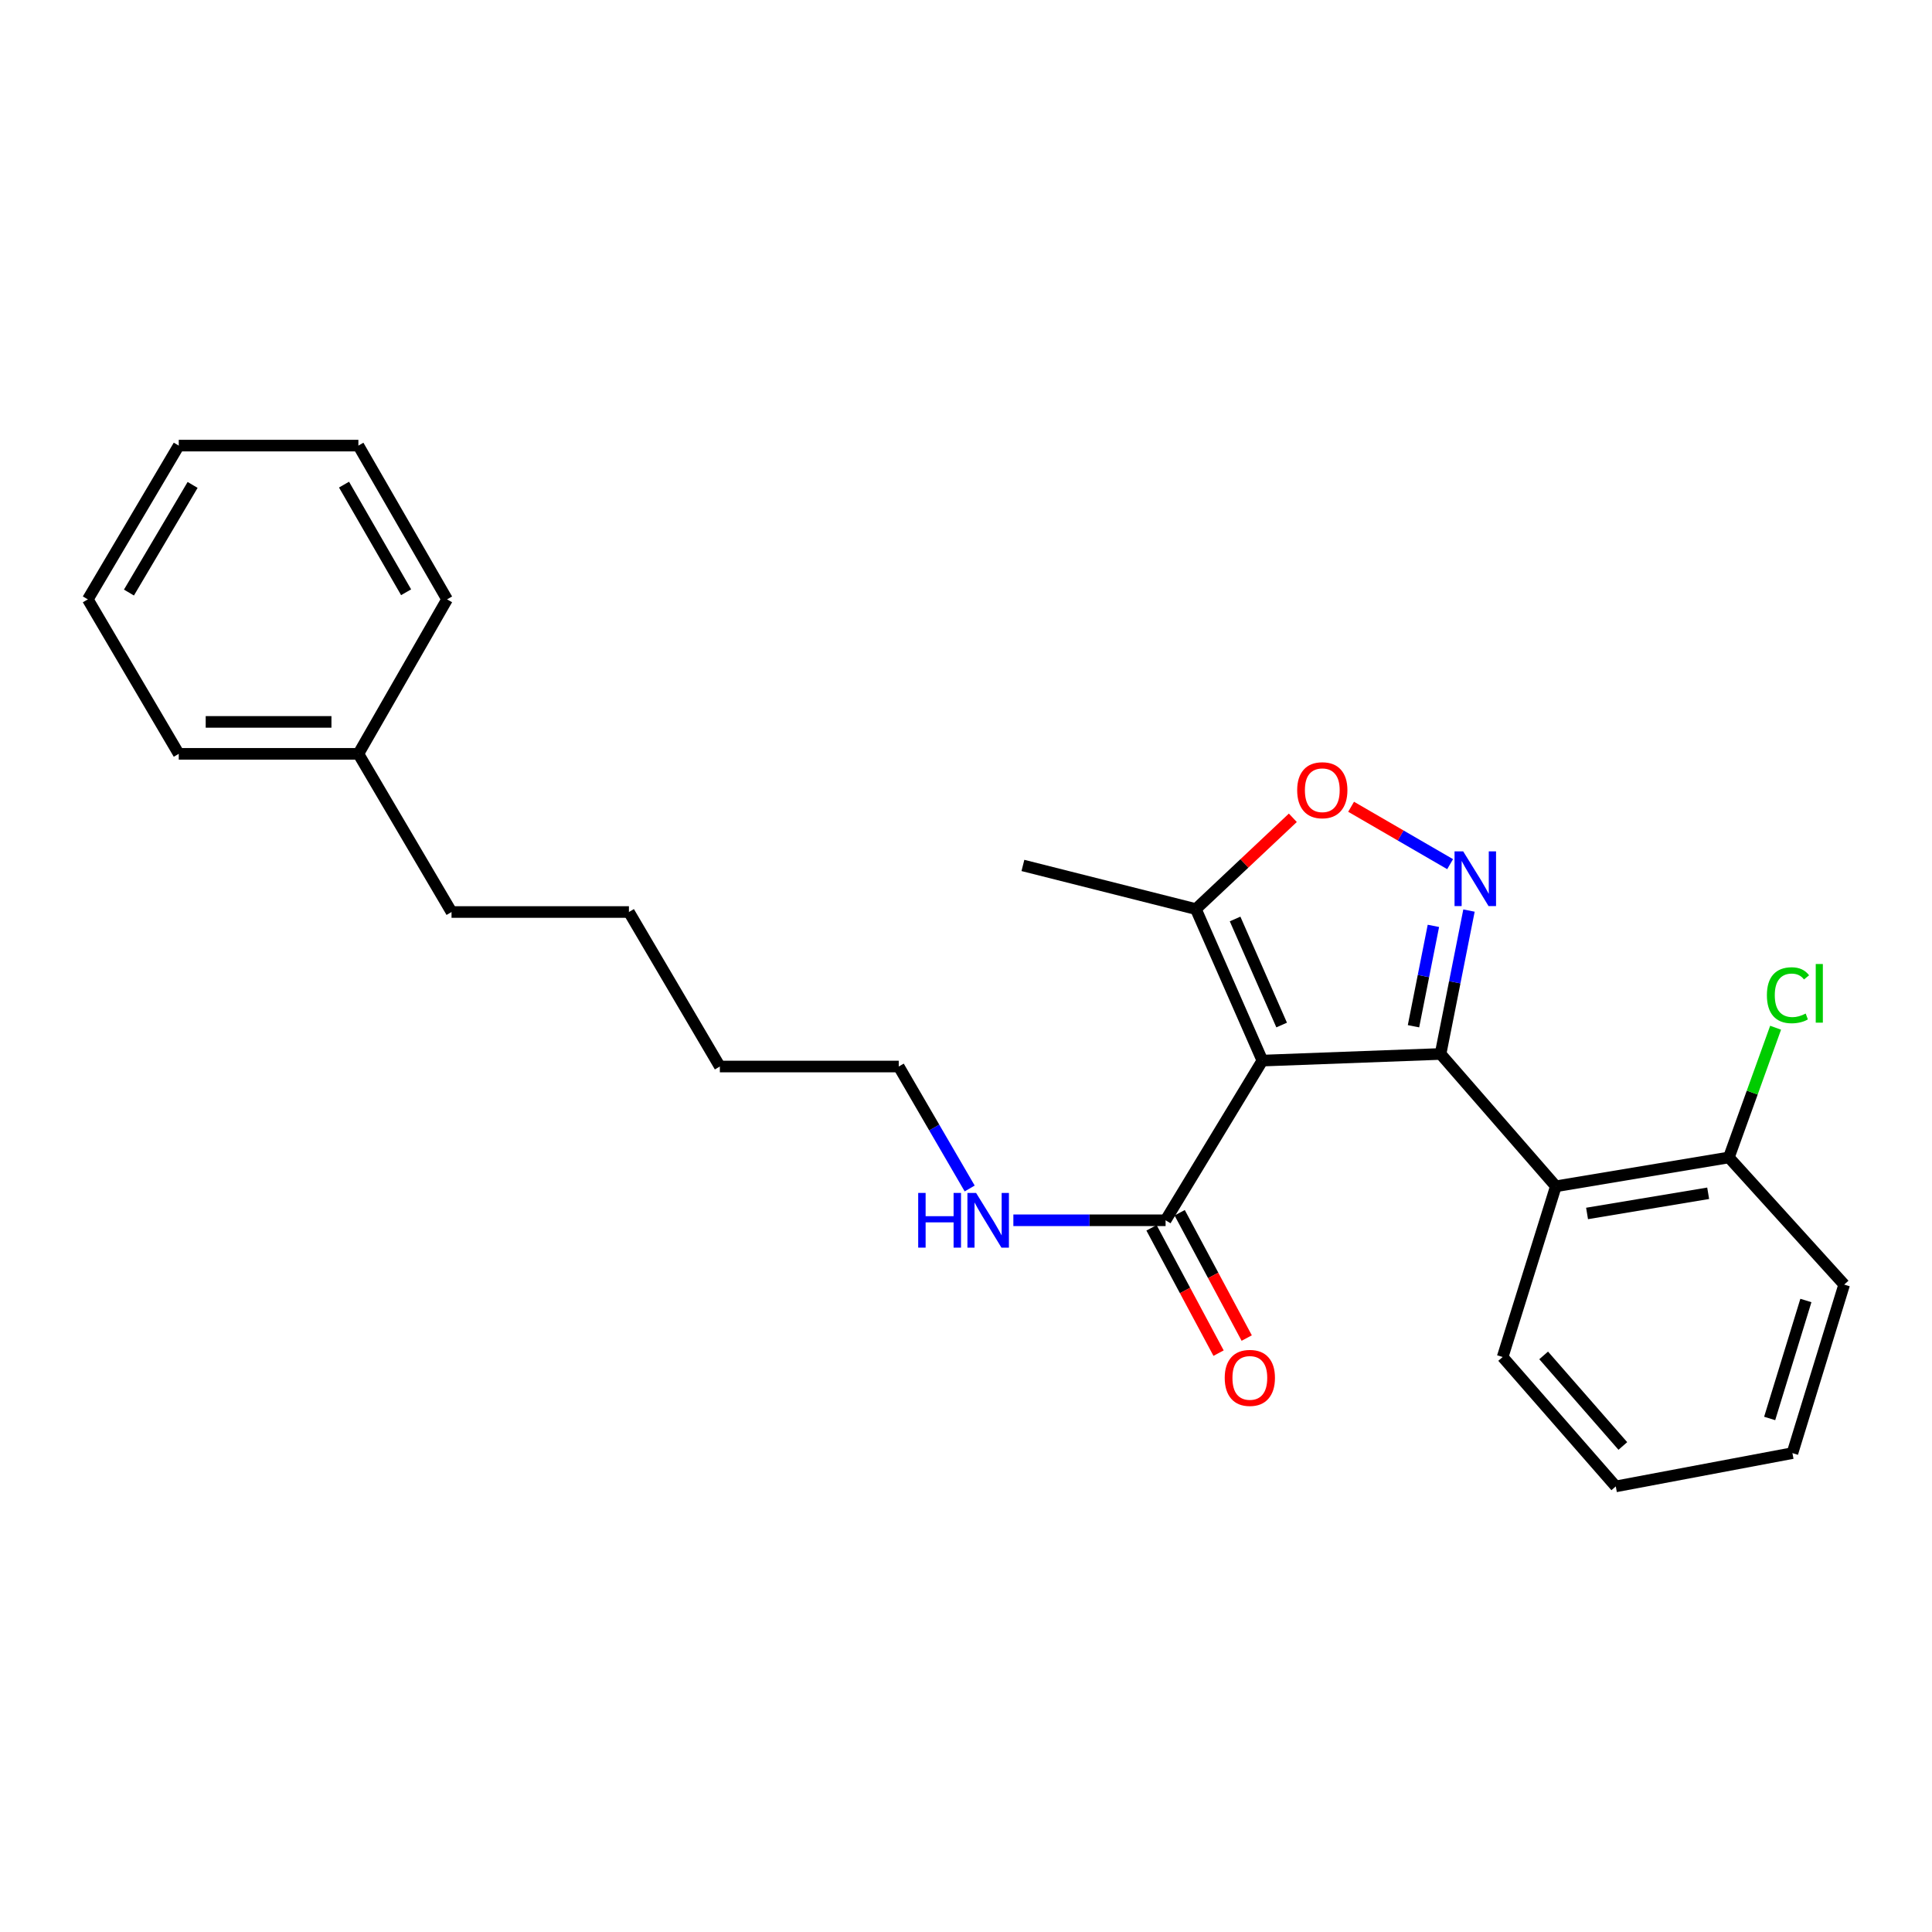 <?xml version='1.0' encoding='iso-8859-1'?>
<svg version='1.1' baseProfile='full'
              xmlns='http://www.w3.org/2000/svg'
                      xmlns:rdkit='http://www.rdkit.org/xml'
                      xmlns:xlink='http://www.w3.org/1999/xlink'
                  xml:space='preserve'
width='1000px' height='1000px' viewBox='0 0 1000 1000'>
<!-- END OF HEADER -->
<rect style='opacity:1.0;fill:#FFFFFF;stroke:none' width='1000' height='1000' x='0' y='0'> </rect>
<path class='bond-0' d='M 745.629,545.528 L 653.407,548.962' style='fill:none;fill-rule:evenodd;stroke:#000000;stroke-width:6px;stroke-linecap:butt;stroke-linejoin:miter;stroke-opacity:1' />
<path class='bond-1' d='M 745.629,545.528 L 752.986,508.419' style='fill:none;fill-rule:evenodd;stroke:#000000;stroke-width:6px;stroke-linecap:butt;stroke-linejoin:miter;stroke-opacity:1' />
<path class='bond-1' d='M 752.986,508.419 L 760.343,471.311' style='fill:none;fill-rule:evenodd;stroke:#0000FF;stroke-width:6px;stroke-linecap:butt;stroke-linejoin:miter;stroke-opacity:1' />
<path class='bond-1' d='M 731.623,531.181 L 736.773,505.205' style='fill:none;fill-rule:evenodd;stroke:#000000;stroke-width:6px;stroke-linecap:butt;stroke-linejoin:miter;stroke-opacity:1' />
<path class='bond-1' d='M 736.773,505.205 L 741.923,479.229' style='fill:none;fill-rule:evenodd;stroke:#0000FF;stroke-width:6px;stroke-linecap:butt;stroke-linejoin:miter;stroke-opacity:1' />
<path class='bond-2' d='M 745.629,545.528 L 805.308,614.022' style='fill:none;fill-rule:evenodd;stroke:#000000;stroke-width:6px;stroke-linecap:butt;stroke-linejoin:miter;stroke-opacity:1' />
<path class='bond-4' d='M 653.407,548.962 L 618.981,470.542' style='fill:none;fill-rule:evenodd;stroke:#000000;stroke-width:6px;stroke-linecap:butt;stroke-linejoin:miter;stroke-opacity:1' />
<path class='bond-4' d='M 663.378,530.555 L 639.279,475.661' style='fill:none;fill-rule:evenodd;stroke:#000000;stroke-width:6px;stroke-linecap:butt;stroke-linejoin:miter;stroke-opacity:1' />
<path class='bond-5' d='M 653.407,548.962 L 603.306,631.616' style='fill:none;fill-rule:evenodd;stroke:#000000;stroke-width:6px;stroke-linecap:butt;stroke-linejoin:miter;stroke-opacity:1' />
<path class='bond-3' d='M 750.58,447.287 L 724.955,432.433' style='fill:none;fill-rule:evenodd;stroke:#0000FF;stroke-width:6px;stroke-linecap:butt;stroke-linejoin:miter;stroke-opacity:1' />
<path class='bond-3' d='M 724.955,432.433 L 699.329,417.579' style='fill:none;fill-rule:evenodd;stroke:#FF0000;stroke-width:6px;stroke-linecap:butt;stroke-linejoin:miter;stroke-opacity:1' />
<path class='bond-6' d='M 805.308,614.022 L 894.858,599.091' style='fill:none;fill-rule:evenodd;stroke:#000000;stroke-width:6px;stroke-linecap:butt;stroke-linejoin:miter;stroke-opacity:1' />
<path class='bond-6' d='M 821.459,628.086 L 884.144,617.634' style='fill:none;fill-rule:evenodd;stroke:#000000;stroke-width:6px;stroke-linecap:butt;stroke-linejoin:miter;stroke-opacity:1' />
<path class='bond-10' d='M 805.308,614.022 L 777.769,702.388' style='fill:none;fill-rule:evenodd;stroke:#000000;stroke-width:6px;stroke-linecap:butt;stroke-linejoin:miter;stroke-opacity:1' />
<path class='bond-25' d='M 669.17,423.289 L 644.075,446.916' style='fill:none;fill-rule:evenodd;stroke:#FF0000;stroke-width:6px;stroke-linecap:butt;stroke-linejoin:miter;stroke-opacity:1' />
<path class='bond-25' d='M 644.075,446.916 L 618.981,470.542' style='fill:none;fill-rule:evenodd;stroke:#000000;stroke-width:6px;stroke-linecap:butt;stroke-linejoin:miter;stroke-opacity:1' />
<path class='bond-11' d='M 618.981,470.542 L 529.458,447.952' style='fill:none;fill-rule:evenodd;stroke:#000000;stroke-width:6px;stroke-linecap:butt;stroke-linejoin:miter;stroke-opacity:1' />
<path class='bond-7' d='M 596.019,635.515 L 613.374,667.948' style='fill:none;fill-rule:evenodd;stroke:#000000;stroke-width:6px;stroke-linecap:butt;stroke-linejoin:miter;stroke-opacity:1' />
<path class='bond-7' d='M 613.374,667.948 L 630.729,700.381' style='fill:none;fill-rule:evenodd;stroke:#FF0000;stroke-width:6px;stroke-linecap:butt;stroke-linejoin:miter;stroke-opacity:1' />
<path class='bond-7' d='M 610.593,627.717 L 627.947,660.15' style='fill:none;fill-rule:evenodd;stroke:#000000;stroke-width:6px;stroke-linecap:butt;stroke-linejoin:miter;stroke-opacity:1' />
<path class='bond-7' d='M 627.947,660.15 L 645.302,692.583' style='fill:none;fill-rule:evenodd;stroke:#FF0000;stroke-width:6px;stroke-linecap:butt;stroke-linejoin:miter;stroke-opacity:1' />
<path class='bond-8' d='M 603.306,631.616 L 563.91,631.616' style='fill:none;fill-rule:evenodd;stroke:#000000;stroke-width:6px;stroke-linecap:butt;stroke-linejoin:miter;stroke-opacity:1' />
<path class='bond-8' d='M 563.91,631.616 L 524.514,631.616' style='fill:none;fill-rule:evenodd;stroke:#0000FF;stroke-width:6px;stroke-linecap:butt;stroke-linejoin:miter;stroke-opacity:1' />
<path class='bond-9' d='M 894.858,599.091 L 906.954,565.519' style='fill:none;fill-rule:evenodd;stroke:#000000;stroke-width:6px;stroke-linecap:butt;stroke-linejoin:miter;stroke-opacity:1' />
<path class='bond-9' d='M 906.954,565.519 L 919.051,531.948' style='fill:none;fill-rule:evenodd;stroke:#00CC00;stroke-width:6px;stroke-linecap:butt;stroke-linejoin:miter;stroke-opacity:1' />
<path class='bond-13' d='M 894.858,599.091 L 954.545,664.904' style='fill:none;fill-rule:evenodd;stroke:#000000;stroke-width:6px;stroke-linecap:butt;stroke-linejoin:miter;stroke-opacity:1' />
<path class='bond-14' d='M 501.904,615.154 L 483.546,583.592' style='fill:none;fill-rule:evenodd;stroke:#0000FF;stroke-width:6px;stroke-linecap:butt;stroke-linejoin:miter;stroke-opacity:1' />
<path class='bond-14' d='M 483.546,583.592 L 465.188,552.029' style='fill:none;fill-rule:evenodd;stroke:#000000;stroke-width:6px;stroke-linecap:butt;stroke-linejoin:miter;stroke-opacity:1' />
<path class='bond-20' d='M 777.769,702.388 L 836.318,769.357' style='fill:none;fill-rule:evenodd;stroke:#000000;stroke-width:6px;stroke-linecap:butt;stroke-linejoin:miter;stroke-opacity:1' />
<path class='bond-20' d='M 798.995,701.554 L 839.979,748.433' style='fill:none;fill-rule:evenodd;stroke:#000000;stroke-width:6px;stroke-linecap:butt;stroke-linejoin:miter;stroke-opacity:1' />
<path class='bond-12' d='M 185.5,390.184 L 233.71,472.057' style='fill:none;fill-rule:evenodd;stroke:#000000;stroke-width:6px;stroke-linecap:butt;stroke-linejoin:miter;stroke-opacity:1' />
<path class='bond-16' d='M 185.5,390.184 L 92.525,390.184' style='fill:none;fill-rule:evenodd;stroke:#000000;stroke-width:6px;stroke-linecap:butt;stroke-linejoin:miter;stroke-opacity:1' />
<path class='bond-16' d='M 171.554,373.655 L 106.472,373.655' style='fill:none;fill-rule:evenodd;stroke:#000000;stroke-width:6px;stroke-linecap:butt;stroke-linejoin:miter;stroke-opacity:1' />
<path class='bond-17' d='M 185.5,390.184 L 231.405,310.23' style='fill:none;fill-rule:evenodd;stroke:#000000;stroke-width:6px;stroke-linecap:butt;stroke-linejoin:miter;stroke-opacity:1' />
<path class='bond-26' d='M 954.545,664.904 L 927.759,752.13' style='fill:none;fill-rule:evenodd;stroke:#000000;stroke-width:6px;stroke-linecap:butt;stroke-linejoin:miter;stroke-opacity:1' />
<path class='bond-26' d='M 934.727,673.135 L 915.977,734.194' style='fill:none;fill-rule:evenodd;stroke:#000000;stroke-width:6px;stroke-linecap:butt;stroke-linejoin:miter;stroke-opacity:1' />
<path class='bond-18' d='M 465.188,552.029 L 372.59,552.029' style='fill:none;fill-rule:evenodd;stroke:#000000;stroke-width:6px;stroke-linecap:butt;stroke-linejoin:miter;stroke-opacity:1' />
<path class='bond-15' d='M 233.71,472.057 L 325.528,472.057' style='fill:none;fill-rule:evenodd;stroke:#000000;stroke-width:6px;stroke-linecap:butt;stroke-linejoin:miter;stroke-opacity:1' />
<path class='bond-23' d='M 92.525,390.184 L 45.455,310.23' style='fill:none;fill-rule:evenodd;stroke:#000000;stroke-width:6px;stroke-linecap:butt;stroke-linejoin:miter;stroke-opacity:1' />
<path class='bond-22' d='M 231.405,310.23 L 185.5,230.643' style='fill:none;fill-rule:evenodd;stroke:#000000;stroke-width:6px;stroke-linecap:butt;stroke-linejoin:miter;stroke-opacity:1' />
<path class='bond-22' d='M 210.201,306.55 L 178.068,250.839' style='fill:none;fill-rule:evenodd;stroke:#000000;stroke-width:6px;stroke-linecap:butt;stroke-linejoin:miter;stroke-opacity:1' />
<path class='bond-19' d='M 372.59,552.029 L 325.528,472.057' style='fill:none;fill-rule:evenodd;stroke:#000000;stroke-width:6px;stroke-linecap:butt;stroke-linejoin:miter;stroke-opacity:1' />
<path class='bond-21' d='M 836.318,769.357 L 927.759,752.13' style='fill:none;fill-rule:evenodd;stroke:#000000;stroke-width:6px;stroke-linecap:butt;stroke-linejoin:miter;stroke-opacity:1' />
<path class='bond-24' d='M 185.5,230.643 L 92.525,230.643' style='fill:none;fill-rule:evenodd;stroke:#000000;stroke-width:6px;stroke-linecap:butt;stroke-linejoin:miter;stroke-opacity:1' />
<path class='bond-27' d='M 45.455,310.23 L 92.525,230.643' style='fill:none;fill-rule:evenodd;stroke:#000000;stroke-width:6px;stroke-linecap:butt;stroke-linejoin:miter;stroke-opacity:1' />
<path class='bond-27' d='M 66.742,306.706 L 99.692,250.995' style='fill:none;fill-rule:evenodd;stroke:#000000;stroke-width:6px;stroke-linecap:butt;stroke-linejoin:miter;stroke-opacity:1' />
<path  class='atom-2' d='M 757.349 440.679
L 766.629 455.679
Q 767.549 457.159, 769.029 459.839
Q 770.509 462.519, 770.589 462.679
L 770.589 440.679
L 774.349 440.679
L 774.349 468.999
L 770.469 468.999
L 760.509 452.599
Q 759.349 450.679, 758.109 448.479
Q 756.909 446.279, 756.549 445.599
L 756.549 468.999
L 752.869 468.999
L 752.869 440.679
L 757.349 440.679
' fill='#0000FF'/>
<path  class='atom-4' d='M 671.417 409.015
Q 671.417 402.215, 674.777 398.415
Q 678.137 394.615, 684.417 394.615
Q 690.697 394.615, 694.057 398.415
Q 697.417 402.215, 697.417 409.015
Q 697.417 415.895, 694.017 419.815
Q 690.617 423.695, 684.417 423.695
Q 678.177 423.695, 674.777 419.815
Q 671.417 415.935, 671.417 409.015
M 684.417 420.495
Q 688.737 420.495, 691.057 417.615
Q 693.417 414.695, 693.417 409.015
Q 693.417 403.455, 691.057 400.655
Q 688.737 397.815, 684.417 397.815
Q 680.097 397.815, 677.737 400.615
Q 675.417 403.415, 675.417 409.015
Q 675.417 414.735, 677.737 417.615
Q 680.097 420.495, 684.417 420.495
' fill='#FF0000'/>
<path  class='atom-8' d='M 633.915 713.193
Q 633.915 706.393, 637.275 702.593
Q 640.635 698.793, 646.915 698.793
Q 653.195 698.793, 656.555 702.593
Q 659.915 706.393, 659.915 713.193
Q 659.915 720.073, 656.515 723.993
Q 653.115 727.873, 646.915 727.873
Q 640.675 727.873, 637.275 723.993
Q 633.915 720.113, 633.915 713.193
M 646.915 724.673
Q 651.235 724.673, 653.555 721.793
Q 655.915 718.873, 655.915 713.193
Q 655.915 707.633, 653.555 704.833
Q 651.235 701.993, 646.915 701.993
Q 642.595 701.993, 640.235 704.793
Q 637.915 707.593, 637.915 713.193
Q 637.915 718.913, 640.235 721.793
Q 642.595 724.673, 646.915 724.673
' fill='#FF0000'/>
<path  class='atom-9' d='M 475.258 617.456
L 479.098 617.456
L 479.098 629.496
L 493.578 629.496
L 493.578 617.456
L 497.418 617.456
L 497.418 645.776
L 493.578 645.776
L 493.578 632.696
L 479.098 632.696
L 479.098 645.776
L 475.258 645.776
L 475.258 617.456
' fill='#0000FF'/>
<path  class='atom-9' d='M 505.218 617.456
L 514.498 632.456
Q 515.418 633.936, 516.898 636.616
Q 518.378 639.296, 518.458 639.456
L 518.458 617.456
L 522.218 617.456
L 522.218 645.776
L 518.338 645.776
L 508.378 629.376
Q 507.218 627.456, 505.978 625.256
Q 504.778 623.056, 504.418 622.376
L 504.418 645.776
L 500.738 645.776
L 500.738 617.456
L 505.218 617.456
' fill='#0000FF'/>
<path  class='atom-10' d='M 914.544 515.131
Q 914.544 508.091, 917.824 504.411
Q 921.144 500.691, 927.424 500.691
Q 933.264 500.691, 936.384 504.811
L 933.744 506.971
Q 931.464 503.971, 927.424 503.971
Q 923.144 503.971, 920.864 506.851
Q 918.624 509.691, 918.624 515.131
Q 918.624 520.731, 920.944 523.611
Q 923.304 526.491, 927.864 526.491
Q 930.984 526.491, 934.624 524.611
L 935.744 527.611
Q 934.264 528.571, 932.024 529.131
Q 929.784 529.691, 927.304 529.691
Q 921.144 529.691, 917.824 525.931
Q 914.544 522.171, 914.544 515.131
' fill='#00CC00'/>
<path  class='atom-10' d='M 939.824 498.971
L 943.504 498.971
L 943.504 529.331
L 939.824 529.331
L 939.824 498.971
' fill='#00CC00'/>
</svg>
